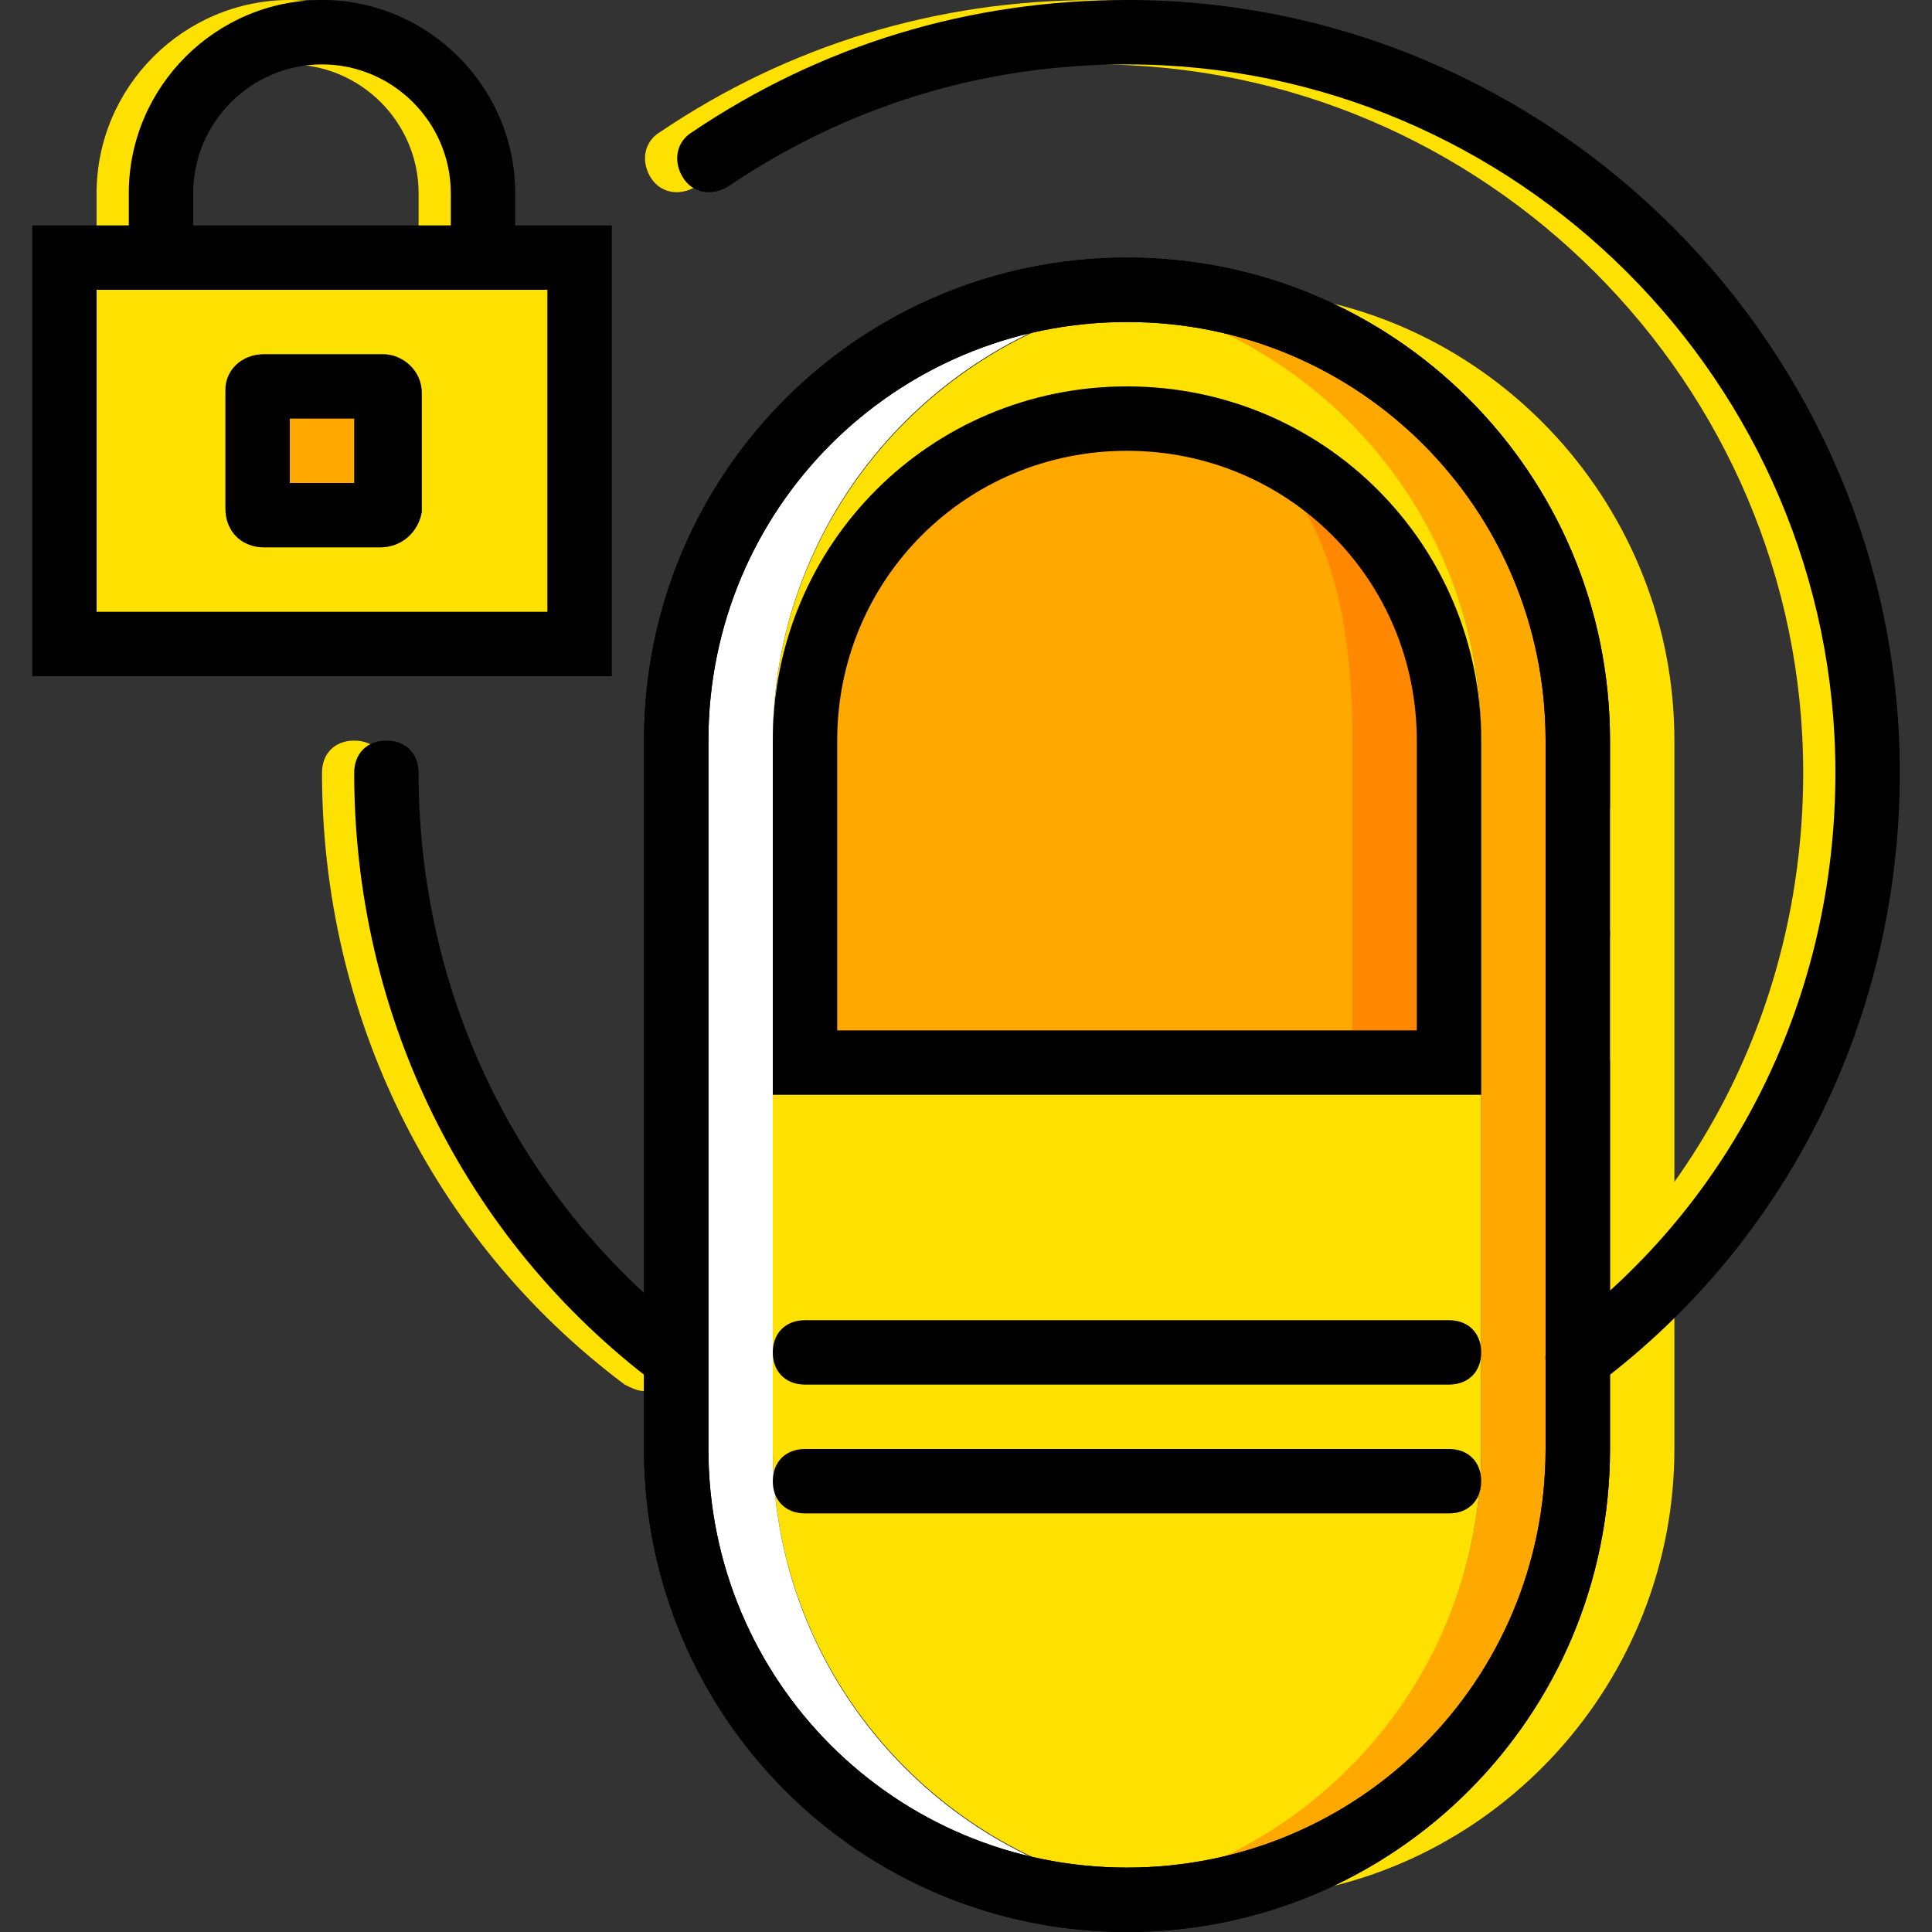 <?xml version="1.0" encoding="iso-8859-1"?>
<!-- Uploaded to: SVG Repo, www.svgrepo.com, Generator: SVG Repo Mixer Tools -->
<svg height="800px" width="800px" version="1.1" id="Layer_1" xmlns="http://www.w3.org/2000/svg" xmlns:xlink="http://www.w3.org/1999/xlink" 
	 viewBox="0 0 512 512" xml:space="preserve">
<rect x="0" y="0" width="512" height="512" fill="#333333" stroke="none"/>
<g transform="translate(1 1)">
	<g>
		<path style="fill:#FFE100;" d="M408.6,367.64c-2.56,0-5.12-0.853-6.827-3.413c-2.56-3.413-2.56-9.387,1.707-11.947
			c46.933-34.987,73.387-89.6,73.387-148.48c0-103.253-84.48-187.733-187.733-187.733c-38.4,0-74.24,11.093-105.813,32.427
			c-4.267,2.56-9.387,1.707-11.947-2.56s-1.707-9.387,2.56-11.947C208.067,10.947,247.32-1,289.133-1
			c112.64,0,204.8,92.16,204.8,204.8c0,64-29.013,123.733-80.213,162.133C412.013,367.64,410.307,367.64,408.6,367.64z"/>
		<path style="fill:#FFE100;" d="M169.667,367.64c-1.707,0-3.413-0.853-5.12-1.707c-51.2-38.4-80.213-98.133-80.213-162.133
			c0-5.12,3.413-8.533,8.533-8.533s8.533,3.413,8.533,8.533c0,58.88,26.453,113.493,73.387,149.333
			c3.413,2.56,4.267,8.533,1.707,11.947C174.787,366.787,172.227,367.64,169.667,367.64z"/>
		<path style="fill:#FFE100;" d="M118.467,75.8c-5.12,0-8.533-3.413-8.533-8.533V50.2c0-18.773-15.36-34.133-34.133-34.133
			S41.667,31.427,41.667,50.2v17.067c0,5.12-3.413,8.533-8.533,8.533S24.6,72.387,24.6,67.267V50.2C24.6,22.04,47.64-1,75.8-1
			S127,22.04,127,50.2v17.067C127,72.387,123.587,75.8,118.467,75.8z"/>
		<polygon style="fill:#FFE100;" points="16.067,169.667 152.6,169.667 152.6,67.267 16.067,67.267 		"/>
	</g>
	<path style="fill:#FFA800;" d="M99.693,135.533h-30.72c-0.853,0-1.707-0.853-1.707-1.707v-31.573c0,0,0.853-0.853,1.707-0.853
		h31.573c0.853,0,1.707,0.853,1.707,1.707v31.573C101.4,134.68,100.547,135.533,99.693,135.533"/>
	<g>
		<path style="fill:#FFE100;" d="M336.067,76.653c-4.267,0.853-8.533,0.853-12.8,1.707c53.76,11.947,93.867,59.733,93.867,116.907
			V383c0,57.173-40.107,104.96-93.867,116.907c4.267,0.853,8.533,1.707,12.8,1.707C395.8,495.64,442.733,444.44,442.733,383V195.267
			C442.733,133.827,395.8,82.627,336.067,76.653"/>
		<path style="fill:#FFE100;" d="M323.267,502.467L323.267,502.467C257.56,502.467,203.8,448.707,203.8,383V195.267
			C203.8,129.56,257.56,75.8,323.267,75.8c5.973,0-40.107,0-34.133,0.853c58.027,8.533,102.4,58.027,102.4,118.613V383
			c0,60.587-44.373,110.08-102.4,118.613C283.16,502.467,329.24,502.467,323.267,502.467"/>
	</g>
	<path style="fill:#FFA800;" d="M310.467,76.653c-4.267,0.853-8.533,0.853-12.8,1.707c53.76,11.947,93.867,59.733,93.867,116.907
		V383c0,57.173-40.107,104.96-93.867,116.907c4.267,0.853,8.533,1.707,12.8,1.707C370.2,495.64,417.133,444.44,417.133,383V195.267
		C417.133,133.827,370.2,82.627,310.467,76.653"/>
	<path style="fill:#FFFFFF;" d="M203.8,383V195.267c0-57.173,40.107-104.96,93.867-116.907c-2.56-0.853-5.973-0.853-8.533-1.707
		c-2.56,0,5.973-0.853,15.36-0.853c-2.56,0-4.267,0-6.827,0C231.96,75.8,178.2,129.56,178.2,195.267V383
		c0,65.707,53.76,119.467,119.467,119.467c2.56,0,4.267,0,6.827,0c-9.387,0-17.92-0.853-15.36-0.853c2.56,0,5.973-0.853,8.533-1.707
		C243.907,487.96,203.8,440.173,203.8,383"/>
	<path d="M297.667,511c-70.827,0-128-57.173-128-128V195.267c0-70.827,57.173-128,128-128s128,57.173,128,128v17.067
		c0,5.12-3.413,8.533-8.533,8.533s-8.533-3.413-8.533-8.533v-17.067c0-61.44-49.493-110.933-110.933-110.933
		s-110.933,49.493-110.933,110.933V383c0,61.44,49.493,110.933,110.933,110.933S408.6,444.44,408.6,383V280.6
		c0-5.12,3.413-8.533,8.533-8.533s8.533,3.413,8.533,8.533V383C425.667,453.827,368.493,511,297.667,511z"/>
	<path d="M425.667,246.467c0-5.12-3.413-8.533-8.533-8.533s-8.533,3.413-8.533,8.533c0,5.12,3.413,8.533,8.533,8.533
		S425.667,251.587,425.667,246.467"/>
	<path style="fill:#FF8800;" d="M212.333,280.6v-85.333c0-46.933,38.4-85.333,85.333-85.333S383,148.333,383,195.267V280.6H212.333z
		"/>
	<path style="fill:#FFA800;" d="M212.333,280.6v-85.333c0-46.933,38.4-85.333,85.333-85.333s59.733,38.4,59.733,85.333V280.6
		H212.333z"/>
	<path d="M161.133,178.2H7.533V58.733h153.6V178.2z M24.6,161.133h119.467V75.8H24.6V161.133z"/>
	<path d="M297.667,511c-70.827,0-128-57.173-128-128V195.267c0-70.827,57.173-128,128-128s128,57.173,128,128V383
		C425.667,453.827,368.493,511,297.667,511z M297.667,84.333c-61.44,0-110.933,49.493-110.933,110.933V383
		c0,61.44,49.493,110.933,110.933,110.933S408.6,444.44,408.6,383V195.267C408.6,133.827,359.107,84.333,297.667,84.333z"/>
	<path d="M391.533,289.133H203.8v-93.867c0-52.053,41.813-93.867,93.867-93.867s93.867,41.813,93.867,93.867V289.133z
		 M220.867,272.067h153.6v-76.8c0-42.667-34.133-76.8-76.8-76.8s-76.8,34.133-76.8,76.8V272.067z"/>
	<path d="M383,365.933H212.333c-5.12,0-8.533-3.413-8.533-8.533s3.413-8.533,8.533-8.533H383c5.12,0,8.533,3.413,8.533,8.533
		S388.12,365.933,383,365.933z"/>
	<path d="M383,400.067H212.333c-5.12,0-8.533-3.413-8.533-8.533s3.413-8.533,8.533-8.533H383c5.12,0,8.533,3.413,8.533,8.533
		S388.12,400.067,383,400.067z"/>
	<path d="M417.133,367.64c-2.56,0-5.12-0.853-6.827-3.413c-2.56-3.413-2.56-9.387,1.707-11.947
		c46.933-34.987,73.387-89.6,73.387-148.48c0-103.253-84.48-187.733-187.733-187.733c-38.4,0-74.24,11.093-105.813,32.427
		c-4.267,2.56-9.387,1.707-11.947-2.56c-2.56-4.267-1.707-9.387,2.56-11.947C216.6,10.947,255.853-1,297.667-1
		c112.64,0,204.8,92.16,204.8,204.8c0,64-29.013,123.733-80.213,162.133C420.547,367.64,418.84,367.64,417.133,367.64z"/>
	<path d="M178.2,367.64c-1.707,0-3.413-0.853-5.12-1.707c-51.2-38.4-80.213-98.133-80.213-162.133c0-5.12,3.413-8.533,8.533-8.533
		c5.12,0,8.533,3.413,8.533,8.533c0,58.88,26.453,113.493,73.387,149.333c3.413,2.56,4.267,8.533,1.707,11.947
		C183.32,366.787,180.76,367.64,178.2,367.64z"/>
	<path d="M99.693,144.067h-30.72c-5.973,0-10.24-4.267-10.24-10.24v-31.573c0-5.12,4.267-9.387,10.24-9.387h31.573
		c5.12,0,10.24,4.267,10.24,10.24v31.573C109.933,139.8,105.667,144.067,99.693,144.067z M75.8,127h17.067v-17.067H75.8V127z"/>
	<path d="M127,75.8c-5.12,0-8.533-3.413-8.533-8.533V50.2c0-18.773-15.36-34.133-34.133-34.133S50.2,31.427,50.2,50.2v17.067
		c0,5.12-3.413,8.533-8.533,8.533s-8.533-3.413-8.533-8.533V50.2c0-28.16,23.04-51.2,51.2-51.2s51.2,23.04,51.2,51.2v17.067
		C135.533,72.387,132.12,75.8,127,75.8z"/>
</g>
</svg>